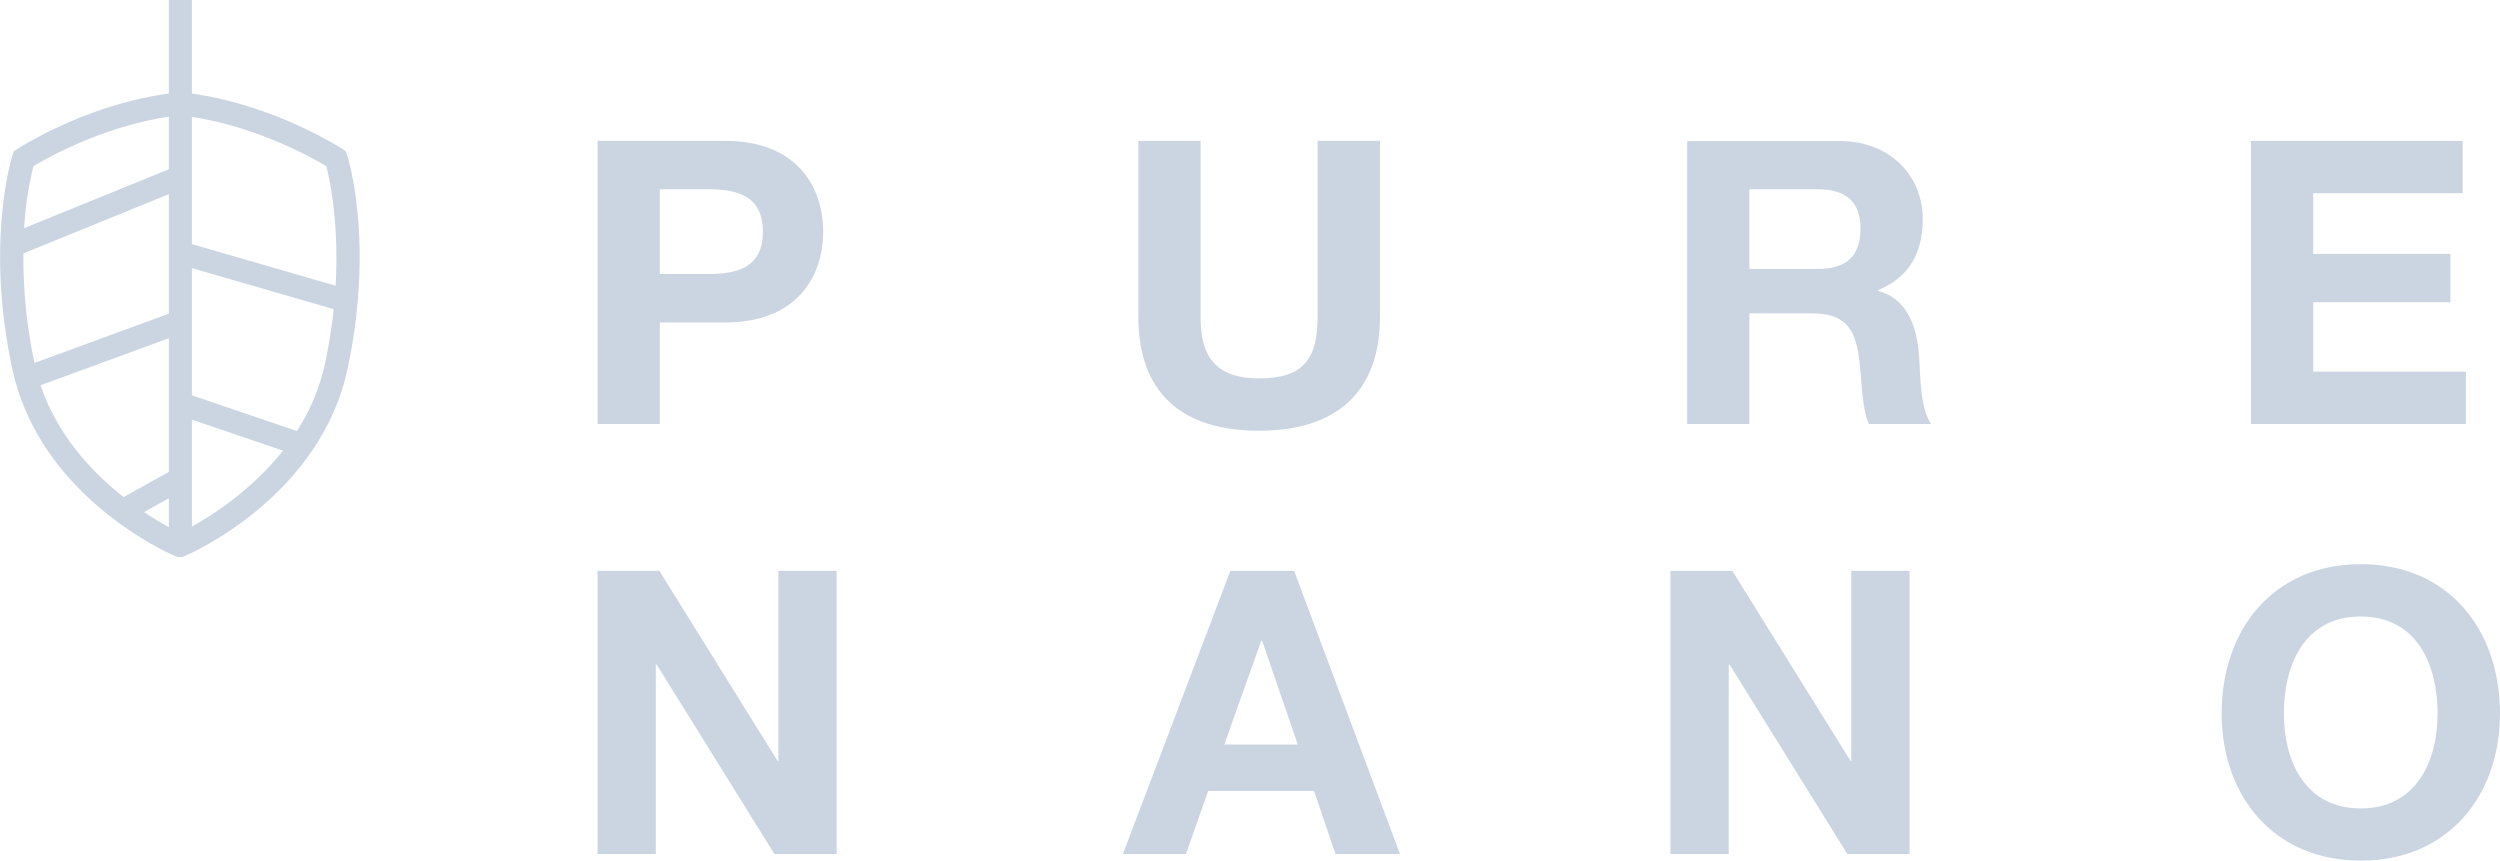 <svg xmlns="http://www.w3.org/2000/svg" viewBox="0 0 748.22 257.61"><defs><style>.cls-1{fill:#cbd5e1;}.cls-2{fill:#cbd5e1;}</style></defs><g id="Layer_2" data-name="Layer 2"><g id="Layer_1-2" data-name="Layer 1"><path class="cls-1" d="M103.91,46.46l-.38-1.17-1-.67C101.64,44.06,82,31.44,57.44,28V0h-6.9V28C25.83,31.32,6,44.06,5.13,44.62l-1,.67-.38,1.17c-.33,1.06-8.15,26.26-.08,63.89,8.24,38.47,47.09,55.37,48.74,56.07l.64.28h1.59l.64-.28c1.65-.7,40.5-17.6,48.75-56.07C112.06,72.72,104.25,47.52,103.91,46.46Zm-6.25,3.28c1,3.86,3.87,16.89,2.78,35.77l-43-12.45V35C76.93,37.94,93.39,47.18,97.66,49.74ZM10.33,108.62A151.39,151.39,0,0,1,7,75.84L50.54,58.11V93.88Zm40.21,49.17c-2-1.11-4.57-2.61-7.43-4.53l7.43-4.13Zm0-122.85V50.66L7.23,68.28A102.26,102.26,0,0,1,10,49.74C14.27,47.16,30.91,37.83,50.54,34.94ZM12.15,115.3l38.39-14.07v40L37,148.77C27.64,141.41,17.21,130.35,12.15,115.3Zm45.29,42.29v-32l27.25,9.28C75.45,146.57,63.88,154,57.44,157.59ZM88.87,129,57.44,118.32V80.24L99.87,92.52a158,158,0,0,1-2.62,16.38A61.19,61.19,0,0,1,88.87,129Z"/><path class="cls-2" d="M197.47,56.64h14.47c8.67,0,16.38,1.9,16.38,12.7S220.61,82,211.94,82H197.47Zm-18.63,70.25h18.63V96.51h19.58c21.12,0,29.31-13.41,29.31-27.17s-8.19-27.18-29.31-27.18H178.84Z"/><path class="cls-2" d="M413,42.16H394.34V94.85c0,12.58-4.27,18.4-17.56,18.4-15.07,0-17.45-9.14-17.45-18.4V42.16H340.7V94.85c0,23,13.29,34.06,36.08,34.06S413,117.76,413,94.85Z"/><path class="cls-2" d="M523.57,56.64H544c8.31,0,12.82,3.56,12.82,11.75,0,8.54-4.51,12.1-12.82,12.1H523.57Zm-18.63,70.25h18.63V93.78H542.2c9.38,0,12.82,3.92,14.12,12.82.95,6.77.72,15,3,20.29h18.63c-3.32-4.74-3.2-14.71-3.56-20-.59-8.55-3.2-17.45-12.34-19.82v-.24c9.38-3.79,13.41-11.27,13.41-21.24,0-12.82-9.61-23.38-24.8-23.38H504.94Z"/><polygon class="cls-2" points="673.69 126.89 738.01 126.89 738.01 111.23 692.32 111.23 692.32 90.46 733.38 90.46 733.38 75.98 692.32 75.98 692.32 57.83 737.06 57.83 737.06 42.16 673.69 42.16 673.69 126.89"/><polygon class="cls-2" points="178.84 255.59 196.28 255.59 196.28 198.87 196.52 198.87 231.76 255.59 250.39 255.59 250.39 170.86 232.95 170.86 232.95 227.71 232.71 227.71 197.35 170.86 178.84 170.86 178.84 255.59"/><path class="cls-2" d="M377.49,191.75h.24l10.68,31.09h-22Zm-41.42,63.84h18.87l6.65-18.87h31.68l6.41,18.87H419l-31.68-84.73H368.23Z"/><polygon class="cls-2" points="499.96 255.59 517.4 255.59 517.4 198.87 517.64 198.87 552.88 255.59 571.52 255.59 571.52 170.86 554.07 170.86 554.07 227.71 553.83 227.71 518.47 170.86 499.96 170.86 499.96 255.59"/><path class="cls-2" d="M683.54,213.58c0-14.83,6.29-29.07,23-29.07s23,14.24,23,29.07c0,14.13-6.29,28.37-23,28.37S683.54,227.71,683.54,213.58Zm-18.63,0c0,24.45,15.43,44,41.65,44s41.66-19.58,41.66-44c0-25.15-15.43-44.73-41.66-44.73S664.91,188.43,664.91,213.58Z"/></g></g></svg>
